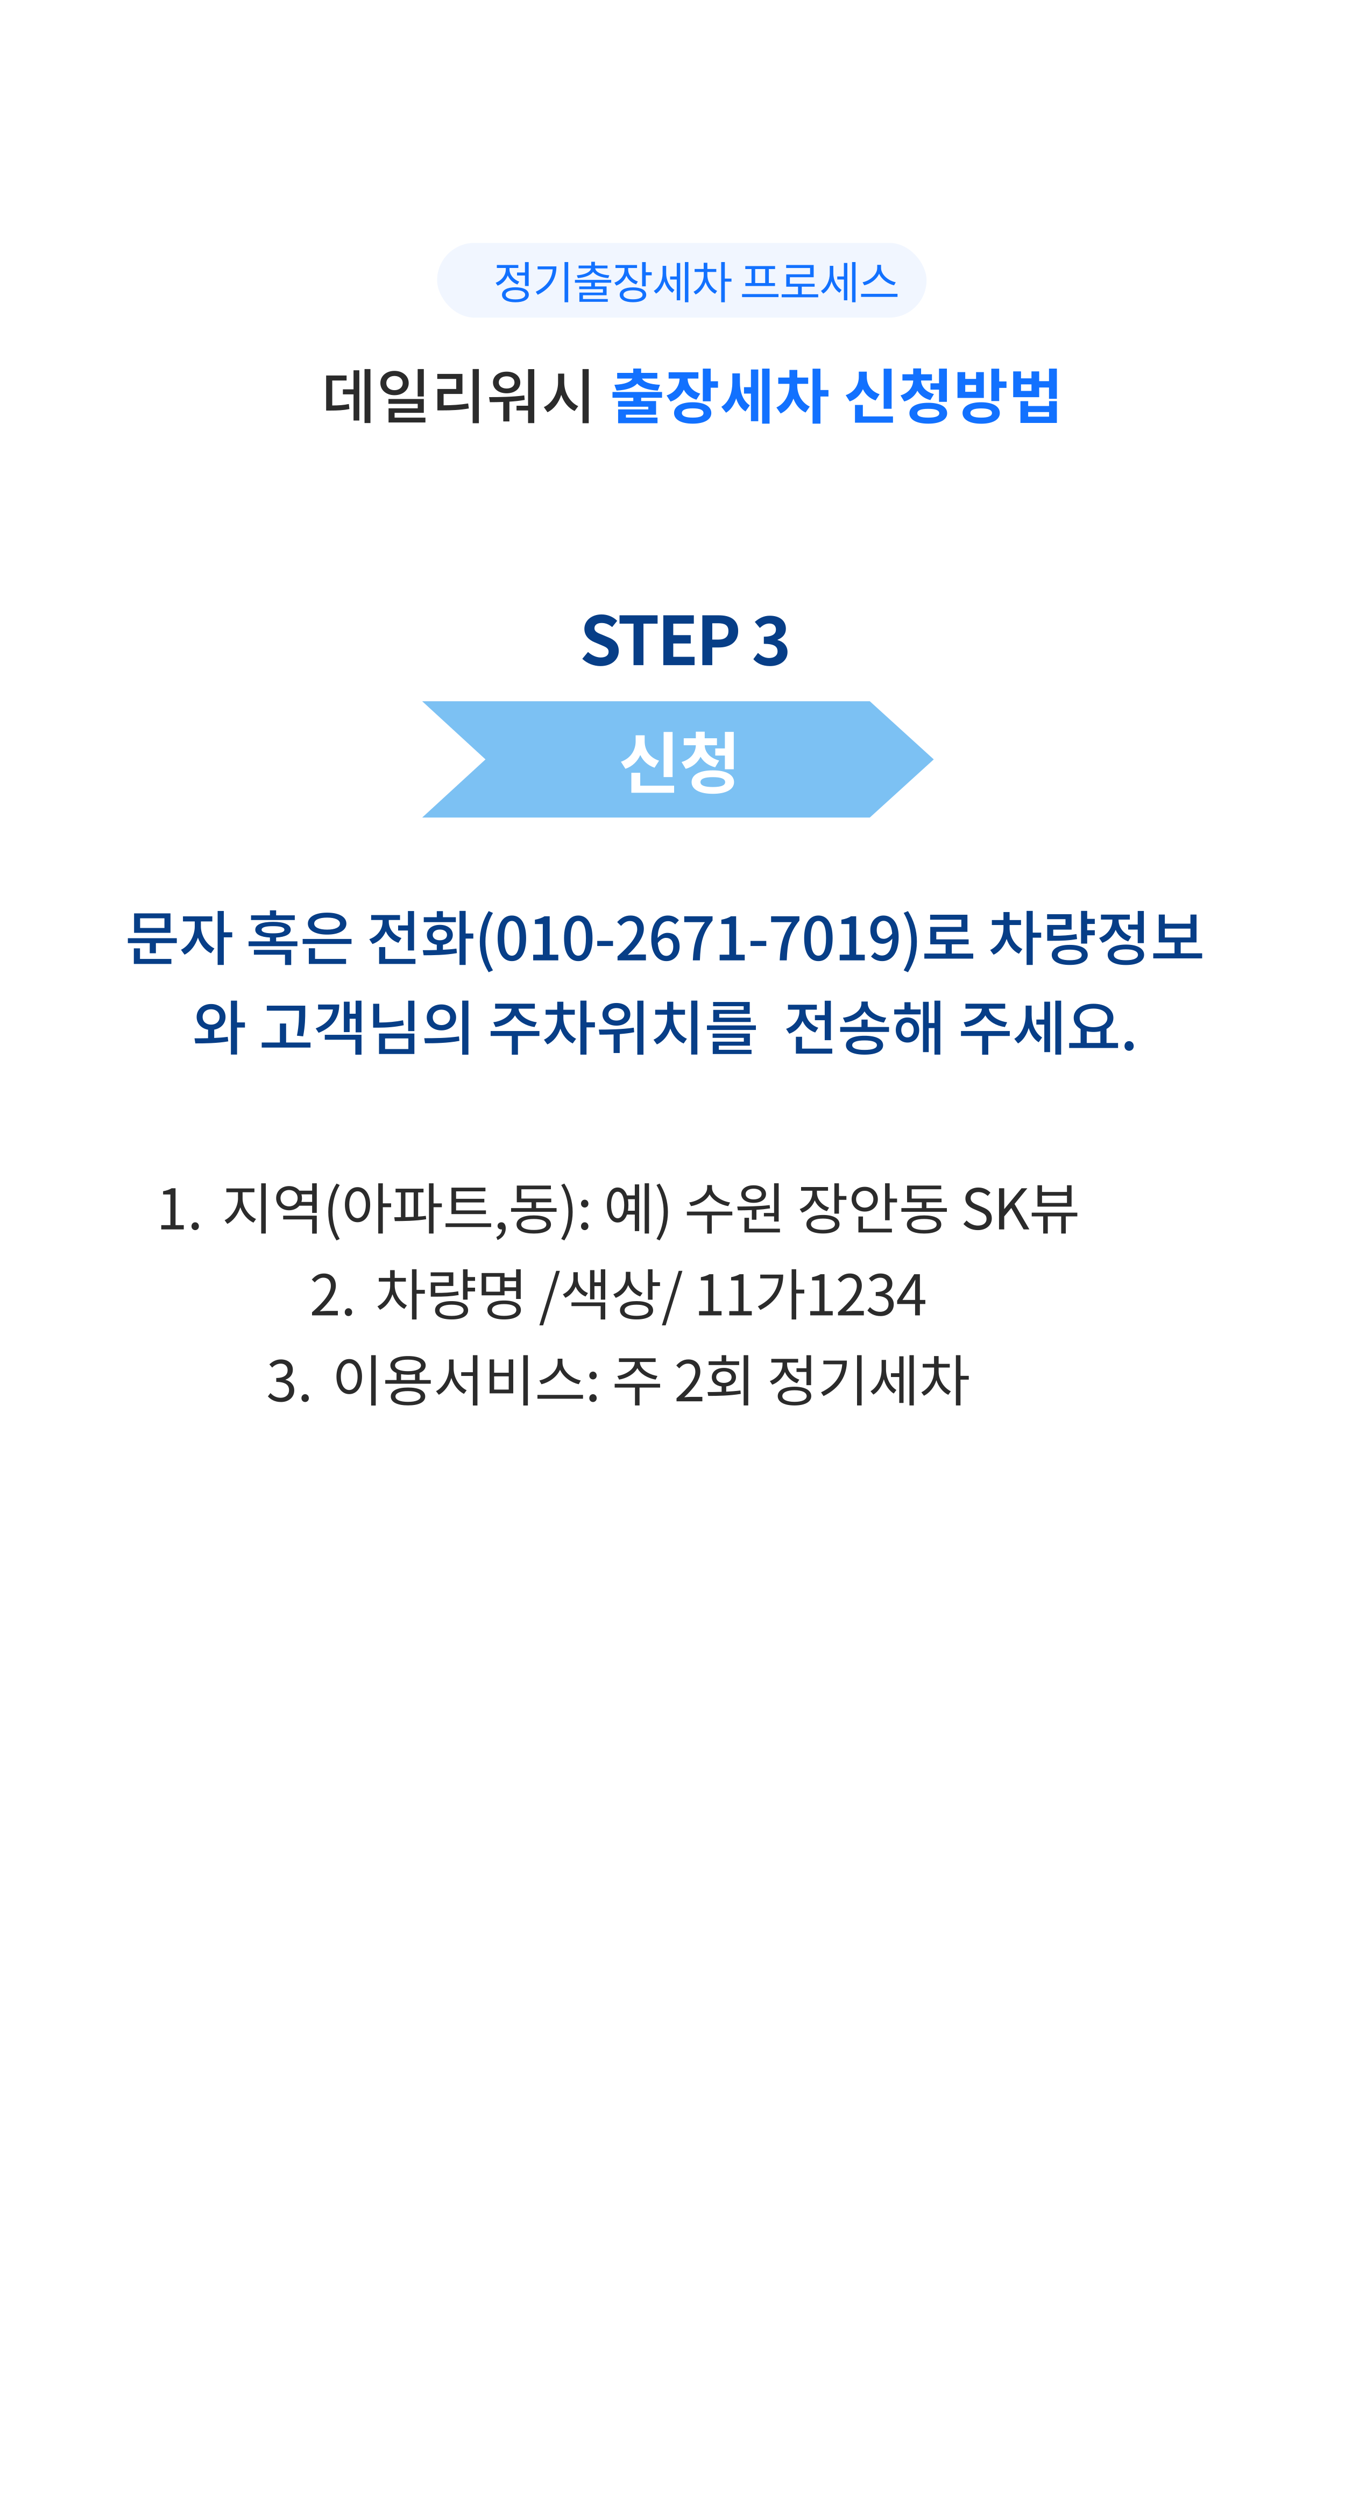 <svg width="360" height="669" viewBox="0 0 360 669" fill="none" xmlns="http://www.w3.org/2000/svg">
<rect width="360" height="669" fill="white"/>
<path d="M88.928 101.824H92.768V100.48H87.296V109.872H88.272C90.48 109.872 91.888 109.792 93.52 109.472L93.376 108.112C91.952 108.416 90.72 108.496 88.928 108.512V101.824ZM94.624 104.192H91.776V105.536H94.624V112.544H96.176V99.088H94.624V104.192ZM97.568 98.768V113.216H99.152V98.768H97.568ZM113.439 98.768H111.791V106.112H113.439V98.768ZM103.407 102.512C103.407 101.36 104.335 100.608 105.583 100.608C106.847 100.608 107.791 101.36 107.791 102.512C107.791 103.664 106.847 104.416 105.583 104.416C104.335 104.416 103.407 103.664 103.407 102.512ZM109.391 102.512C109.391 100.608 107.775 99.248 105.583 99.248C103.407 99.248 101.807 100.608 101.807 102.512C101.807 104.416 103.407 105.76 105.583 105.76C107.775 105.76 109.391 104.416 109.391 102.512ZM105.615 111.76V110.48H113.439V106.768H103.967V108.064H111.807V109.264H103.999V113.056H113.871V111.76H105.615ZM118.734 105.424H123.774V100.064H117.038V101.408H122.11V104.096H117.07V109.824H118.302C120.846 109.824 123.006 109.744 125.486 109.312L125.31 107.968C123.022 108.336 121.022 108.448 118.734 108.464V105.424ZM126.51 98.752V113.264H128.174V98.752H126.51ZM135.612 100.704C136.844 100.704 137.708 101.344 137.708 102.336C137.708 103.344 136.844 103.968 135.612 103.968C134.364 103.968 133.5 103.344 133.5 102.336C133.5 101.344 134.364 100.704 135.612 100.704ZM135.612 105.248C137.74 105.248 139.26 104.08 139.26 102.336C139.26 100.624 137.74 99.456 135.612 99.456C133.468 99.456 131.948 100.624 131.948 102.336C131.948 104.08 133.468 105.248 135.612 105.248ZM140.332 105.808C137.212 106.24 133.628 106.272 130.908 106.272L131.116 107.632C132.204 107.632 133.42 107.616 134.7 107.568V112.784H136.348V107.488C137.708 107.408 139.084 107.264 140.428 107.024L140.332 105.808ZM141.34 98.784V108.576H138.252V109.84H141.34V113.232H143.004V98.784H141.34ZM151.019 99.984H149.371V102.352C149.371 105.136 147.867 107.904 145.563 108.944L146.539 110.32C148.283 109.472 149.563 107.76 150.219 105.664C150.875 107.616 152.139 109.216 153.803 110L154.763 108.688C152.491 107.664 151.019 105.008 151.019 102.352V99.984ZM155.915 98.768V113.264H157.579V98.768H155.915Z" fill="#2B2B2B"/>
<path d="M165.027 104.528C167.779 104.384 169.635 103.712 170.547 102.624C171.475 103.712 173.331 104.384 176.067 104.528L176.659 102.976C173.699 102.848 172.259 102.144 171.843 101.312H175.939V99.792H171.603V98.624H169.491V99.792H165.187V101.312H169.251C168.851 102.144 167.411 102.848 164.451 102.976L165.027 104.528ZM177.203 106.448V104.896H163.939V106.448H169.507V107.328H165.427V108.848H173.523V109.552H165.443V113.264H175.987V111.744H167.539V110.976H175.603V107.328H171.619V106.448H177.203ZM187.41 105.328C185.09 104.64 184.082 102.992 184.05 101.312H186.93V99.616H178.962V101.312H181.89C181.858 103.152 180.802 105.024 178.418 105.824L179.474 107.472C181.202 106.912 182.37 105.744 183.026 104.288C183.666 105.504 184.786 106.48 186.402 106.96L187.41 105.328ZM185.41 111.76C183.522 111.76 182.514 111.36 182.514 110.528C182.514 109.68 183.522 109.28 185.41 109.28C187.282 109.28 188.29 109.68 188.29 110.528C188.29 111.36 187.282 111.76 185.41 111.76ZM185.41 107.648C182.338 107.648 180.418 108.72 180.418 110.528C180.418 112.32 182.338 113.376 185.41 113.376C188.466 113.376 190.386 112.32 190.386 110.528C190.386 108.72 188.466 107.648 185.41 107.648ZM190.226 102.032V98.64H188.114V107.392H190.226V103.76H192.178V102.032H190.226ZM198.048 99.92H196.016V102.4C196.016 104.912 195.232 107.552 193.072 108.864L194.336 110.448C195.664 109.648 196.528 108.24 197.04 106.608C197.504 108.096 198.288 109.344 199.536 110.112L200.688 108.48C198.688 107.152 198.048 104.704 198.048 102.32V99.92ZM200.992 103.616H199.136V105.328H200.992V112.72H202.96V98.88H200.992V103.616ZM203.984 98.64V113.376H205.984V98.64H203.984ZM213.391 102.72H216.319V101.04H213.407V98.992H211.295V101.04H208.303V102.72H211.295V103.232C211.295 105.44 210.191 107.936 207.807 109.04L208.943 110.656C210.591 109.92 211.727 108.432 212.367 106.672C212.975 108.304 214.047 109.68 215.615 110.4L216.735 108.8C214.431 107.696 213.391 105.312 213.391 103.232V102.72ZM221.743 104.368H219.599V98.656H217.487V113.376H219.599V106.112H221.743V104.368ZM238.647 98.656H236.519V109.392H238.647V98.656ZM235.431 105.488C233.031 104.72 232.007 102.832 232.007 100.88V99.456H229.863V100.88C229.863 102.848 228.807 104.912 226.359 105.744L227.431 107.424C229.143 106.832 230.295 105.632 230.967 104.144C231.607 105.52 232.727 106.608 234.359 107.168L235.431 105.488ZM230.951 111.44V108.368H228.839V113.12H239.015V111.44H230.951ZM249.046 102.576V104.272H251.334V107.536H253.446V98.64H251.334V102.576H249.046ZM249.974 105.456C247.622 104.832 246.566 103.344 246.534 101.824H249.446V100.16H246.534V98.592H244.422V100.16H241.542V101.824H244.422C244.39 103.472 243.366 105.136 241.03 105.808L242.022 107.44C243.734 106.944 244.886 105.904 245.542 104.56C246.214 105.728 247.366 106.64 249.014 107.072L249.974 105.456ZM248.47 111.76C246.518 111.76 245.526 111.392 245.526 110.592C245.526 109.792 246.518 109.408 248.47 109.408C250.39 109.408 251.398 109.792 251.398 110.592C251.398 111.392 250.39 111.76 248.47 111.76ZM248.47 107.792C245.334 107.792 243.414 108.816 243.414 110.592C243.414 112.352 245.334 113.376 248.47 113.376C251.59 113.376 253.51 112.352 253.51 110.592C253.51 108.816 251.59 107.792 248.47 107.792ZM261.252 104.848H258.356V103.024H261.252V104.848ZM263.332 99.584H261.252V101.408H258.356V99.584H256.276V106.496H263.332V99.584ZM262.612 111.76C260.74 111.76 259.732 111.36 259.732 110.528C259.732 109.696 260.74 109.296 262.612 109.296C264.5 109.296 265.508 109.696 265.508 110.528C265.508 111.36 264.5 111.76 262.612 111.76ZM262.612 107.648C259.556 107.648 257.636 108.72 257.636 110.528C257.636 112.32 259.556 113.392 262.612 113.392C265.684 113.392 267.604 112.32 267.604 110.528C267.604 108.72 265.684 107.648 262.612 107.648ZM267.444 102.08V98.656H265.332V107.328H267.444V103.808H269.396V102.08H267.444ZM280.787 111.504H275.203V110.272H280.787V111.504ZM280.787 108.656H275.203V107.344H273.123V113.184H282.883V107.344H280.787V108.656ZM276.083 104.608H273.283V102.864H276.083V104.608ZM280.771 98.64V102H278.147V99.392H276.083V101.248H273.283V99.392H271.187V106.288H278.147V103.696H280.771V106.72H282.883V98.64H280.771Z" fill="#1271FF"/>
<rect x="117" y="65" width="131" height="20" rx="10" fill="#1271FF" fill-opacity="0.06"/>
<path d="M138.384 72.92V73.724H140.508V76.544H141.504V70.136H140.508V72.92H138.384ZM138.984 75.368C137.424 74.816 136.368 73.46 136.368 72.08V71.708H138.732V70.916H132.984V71.708H135.384V72.08C135.384 73.628 134.28 75.08 132.672 75.668L133.188 76.448C134.448 75.968 135.444 74.96 135.9 73.712C136.368 74.816 137.292 75.704 138.492 76.136L138.984 75.368ZM137.952 80.12C136.332 80.12 135.348 79.664 135.348 78.884C135.348 78.104 136.332 77.636 137.952 77.636C139.572 77.636 140.556 78.104 140.556 78.884C140.556 79.664 139.572 80.12 137.952 80.12ZM137.952 76.88C135.744 76.88 134.364 77.612 134.364 78.884C134.364 80.156 135.744 80.888 137.952 80.888C140.16 80.888 141.54 80.156 141.54 78.884C141.54 77.612 140.16 76.88 137.952 76.88ZM143.891 71.288V72.08H147.935C147.731 74.636 146.291 76.7 143.399 78.08L143.927 78.884C147.503 77.132 148.931 74.396 148.931 71.288H143.891ZM151.103 70.124V80.888H152.087V70.124H151.103ZM154.678 74.42C156.49 74.276 158.086 73.724 158.746 72.728C159.406 73.724 160.99 74.276 162.79 74.42L163.09 73.676C161.086 73.544 159.466 72.884 159.298 71.816H162.61V71.072H159.238V70.052H158.254V71.072H154.87V71.816H158.194C158.026 72.884 156.382 73.544 154.39 73.676L154.678 74.42ZM163.594 75.656V74.9H153.886V75.656H158.242V76.652H155.038V77.384H161.386V78.296H155.074V80.768H162.682V80.024H156.034V79.004H162.358V76.652H159.238V75.656H163.594ZM170.733 75.332C169.149 74.804 168.129 73.544 168.129 72.14V71.72H170.505V70.928H164.733V71.72H167.145V72.14C167.145 73.688 166.065 75.08 164.445 75.644L164.949 76.424C166.233 75.968 167.205 75.008 167.661 73.784C168.117 74.852 169.041 75.704 170.265 76.1L170.733 75.332ZM169.425 80.096C167.817 80.096 166.857 79.652 166.857 78.884C166.857 78.128 167.817 77.684 169.425 77.684C171.009 77.684 171.981 78.128 171.981 78.884C171.981 79.652 171.009 80.096 169.425 80.096ZM169.425 76.904C167.217 76.904 165.873 77.636 165.873 78.884C165.873 80.144 167.217 80.876 169.425 80.876C171.609 80.876 172.965 80.144 172.965 78.884C172.965 77.636 171.609 76.904 169.425 76.904ZM172.845 72.848V70.136H171.861V76.628H172.845V73.676H174.441V72.848H172.845ZM178.304 71.144H177.356V73.196C177.356 75.044 176.468 76.976 174.992 77.84L175.604 78.572C176.672 77.912 177.452 76.7 177.836 75.272C178.22 76.58 178.94 77.72 179.96 78.344L180.524 77.576C179.108 76.712 178.304 74.888 178.304 73.16V71.144ZM181.136 73.988H179.36V74.804H181.136V80.36H182.06V70.364H181.136V73.988ZM183.32 70.124V80.888H184.256V70.124H183.32ZM189.331 72.776H191.719V71.984H189.331V70.316H188.347V71.984H185.923V72.776H188.359V73.616C188.359 75.476 187.207 77.3 185.635 78.068L186.187 78.812C187.411 78.212 188.395 76.964 188.851 75.488C189.307 76.868 190.219 78.044 191.395 78.62L191.947 77.852C190.399 77.108 189.331 75.344 189.331 73.616V72.776ZM195.787 74.552H194.011V70.124H193.027V80.888H194.011V75.368H195.787V74.552ZM204.806 75.74H202.13V71.996H204.806V75.74ZM201.146 75.74H199.502V76.544H207.434V75.74H205.79V71.996H207.458V71.204H199.478V71.996H201.146V75.74ZM198.614 78.692V79.508H208.37V78.692H198.614ZM214.597 78.752V76.724H218.041V75.932H211.417V74.192H217.789V70.916H210.421V71.72H216.829V73.4H210.445V76.724H213.601V78.752H209.221V79.556H219.001V78.752H214.597ZM223.044 71.144H222.096V73.196C222.096 75.044 221.208 76.976 219.732 77.84L220.344 78.572C221.412 77.912 222.192 76.7 222.576 75.272C222.96 76.58 223.68 77.72 224.7 78.344L225.264 77.576C223.848 76.712 223.044 74.888 223.044 73.16V71.144ZM225.876 73.988H224.1V74.804H225.876V80.36H226.8V70.364H225.876V73.988ZM228.06 70.124V80.888H228.996V70.124H228.06ZM239.747 75.536C237.863 75.176 235.823 73.544 235.823 71.708V70.88H234.791V71.708C234.791 73.544 232.763 75.164 230.879 75.536L231.323 76.352C232.943 75.968 234.623 74.816 235.307 73.244C235.991 74.828 237.671 75.98 239.303 76.352L239.747 75.536ZM230.471 78.632V79.448H240.227V78.632H230.471Z" fill="#1271FF"/>
<path d="M44.014 248.328H37.502V245.736H44.014V248.328ZM45.63 244.424H35.886V249.64H45.63V244.424ZM37.471 253.784H35.822V257.96H45.87V256.616H37.471V253.784ZM34.222 251.064V252.392H40.078V255.096H41.727V252.392H47.327V251.064H34.222ZM53.773 246.584H56.829V245.224H48.973V246.584H52.125V247.976C52.125 250.376 50.653 253.112 48.445 254.168L49.389 255.48C51.053 254.664 52.333 252.936 52.973 250.92C53.629 252.744 54.861 254.344 56.477 255.112L57.389 253.816C55.197 252.776 53.773 250.216 53.773 247.976V246.584ZM62.157 249.48H59.901V243.784H58.253V258.232H59.901V250.84H62.157V249.48ZM78.902 244.952H73.91V243.608H72.246V244.952H67.19V246.216H78.902V244.952ZM67.958 255.48H76.278V258.248H77.942V254.2H67.958V255.48ZM70.022 248.808C70.022 248.168 71.046 247.848 73.078 247.848C75.094 247.848 76.118 248.168 76.118 248.808C76.118 249.448 75.094 249.768 73.078 249.768C71.046 249.768 70.022 249.448 70.022 248.808ZM73.91 251.912V250.888C76.39 250.76 77.814 250.04 77.814 248.808C77.814 247.432 76.086 246.696 73.078 246.696C70.054 246.696 68.326 247.432 68.326 248.808C68.326 250.04 69.75 250.76 72.246 250.888V251.912H66.534V253.208H79.606V251.912H73.91ZM87.556 245.56C89.668 245.56 90.996 246.152 90.996 247.16C90.996 248.184 89.668 248.776 87.556 248.776C85.428 248.776 84.1 248.184 84.1 247.16C84.1 246.152 85.428 245.56 87.556 245.56ZM87.556 250.104C90.677 250.104 92.709 249 92.709 247.16C92.709 245.336 90.677 244.232 87.556 244.232C84.436 244.232 82.404 245.336 82.404 247.16C82.404 249 84.436 250.104 87.556 250.104ZM84.325 253.752H82.66V257.96H92.629V256.616H84.325V253.752ZM81.013 251.272V252.616H94.085V251.272H81.013ZM106.557 247.656V249.016H109.181V254.36H110.829V243.8H109.181V247.656H106.557ZM107.453 251.032C105.293 250.28 104.061 248.472 104.061 246.696V246.2H107.069V244.872H99.341V246.2H102.397V246.696C102.397 248.648 101.085 250.552 98.845 251.336L99.693 252.632C101.405 252.04 102.621 250.776 103.261 249.208C103.869 250.632 105.037 251.768 106.637 252.312L107.453 251.032ZM103.117 256.616V253.448H101.469V257.96H111.197V256.616H103.117ZM122.012 245.448H118.556V243.832H116.908V245.448H113.42V246.776H122.012V245.448ZM115.82 250.2C115.82 249.304 116.604 248.76 117.74 248.76C118.876 248.76 119.644 249.304 119.644 250.2C119.644 251.08 118.876 251.624 117.74 251.624C116.604 251.624 115.82 251.08 115.82 250.2ZM118.556 252.824C120.156 252.568 121.196 251.576 121.196 250.2C121.196 248.568 119.788 247.496 117.74 247.496C115.676 247.496 114.268 248.568 114.268 250.2C114.268 251.576 115.308 252.552 116.908 252.824V254.232C115.564 254.28 114.268 254.28 113.164 254.28L113.388 255.64C115.868 255.64 119.212 255.608 122.3 255.064L122.172 253.848C121.02 254.024 119.788 254.104 118.556 254.168V252.824ZM126.684 249.816H124.636V243.768H122.988V258.232H124.636V251.176H126.684V249.816ZM130.795 260.184L131.947 259.672C130.571 257.384 129.931 254.68 129.931 251.992C129.931 249.32 130.571 246.616 131.947 244.312L130.795 243.816C129.307 246.232 128.427 248.84 128.427 251.992C128.427 255.176 129.307 257.752 130.795 260.184ZM137.01 257.208C139.314 257.208 140.818 255.16 140.818 251.064C140.818 247 139.314 245 137.01 245C134.706 245 133.202 246.984 133.202 251.064C133.202 255.16 134.706 257.208 137.01 257.208ZM137.01 255.752C135.81 255.752 134.962 254.472 134.962 251.064C134.962 247.688 135.81 246.456 137.01 246.456C138.21 246.456 139.058 247.688 139.058 251.064C139.058 254.472 138.21 255.752 137.01 255.752ZM142.711 257H149.431V255.48H147.127V245.208H145.735C145.063 245.64 144.279 245.912 143.175 246.12V247.288H145.287V255.48H142.711V257ZM154.78 257.208C157.084 257.208 158.588 255.16 158.588 251.064C158.588 247 157.084 245 154.78 245C152.476 245 150.972 246.984 150.972 251.064C150.972 255.16 152.476 257.208 154.78 257.208ZM154.78 255.752C153.58 255.752 152.732 254.472 152.732 251.064C152.732 247.688 153.58 246.456 154.78 246.456C155.98 246.456 156.828 247.688 156.828 251.064C156.828 254.472 155.98 255.752 154.78 255.752ZM159.857 253.16H164.081V251.8H159.857V253.16ZM165.288 257H172.888V255.432H169.944C169.368 255.432 168.632 255.48 168.024 255.544C170.52 253.16 172.328 250.808 172.328 248.536C172.328 246.408 170.936 245 168.776 245C167.24 245 166.2 245.656 165.192 246.76L166.232 247.784C166.856 247.064 167.624 246.472 168.552 246.472C169.88 246.472 170.552 247.352 170.552 248.632C170.552 250.568 168.76 252.856 165.288 255.928V257ZM178.253 250.984C179.517 250.984 180.205 251.832 180.205 253.336C180.205 254.872 179.389 255.8 178.365 255.8C177.101 255.8 176.253 254.696 176.061 252.36C176.765 251.352 177.581 250.984 178.253 250.984ZM178.381 257.208C180.301 257.208 181.901 255.672 181.901 253.336C181.901 250.856 180.573 249.64 178.589 249.64C177.741 249.64 176.717 250.152 176.029 251C176.109 247.64 177.357 246.504 178.861 246.504C179.549 246.504 180.269 246.872 180.701 247.384L181.709 246.264C181.037 245.56 180.077 245 178.765 245C176.445 245 174.317 246.808 174.317 251.336C174.317 255.336 176.141 257.208 178.381 257.208ZM185.442 257H187.33C187.522 252.392 187.954 249.784 190.722 246.344V245.208H183.138V246.776H188.674C186.402 249.944 185.65 252.696 185.442 257ZM192.615 257H199.335V255.48H197.031V245.208H195.639C194.967 245.64 194.183 245.912 193.079 246.12V247.288H195.191V255.48H192.615V257ZM200.876 253.16H205.1V251.8H200.876V253.16ZM208.69 257H210.578C210.77 252.392 211.202 249.784 213.97 246.344V245.208H206.386V246.776H211.922C209.65 249.944 208.898 252.696 208.69 257ZM219.048 257.208C221.352 257.208 222.856 255.16 222.856 251.064C222.856 247 221.352 245 219.048 245C216.744 245 215.24 246.984 215.24 251.064C215.24 255.16 216.744 257.208 219.048 257.208ZM219.048 255.752C217.848 255.752 217 254.472 217 251.064C217 247.688 217.848 246.456 219.048 246.456C220.248 246.456 221.096 247.688 221.096 251.064C221.096 254.472 220.248 255.752 219.048 255.752ZM224.748 257H231.468V255.48H229.164V245.208H227.772C227.1 245.64 226.316 245.912 225.212 246.12V247.288H227.324V255.48H224.748V257ZM234.658 248.872C234.658 247.336 235.458 246.424 236.466 246.424C237.746 246.424 238.626 247.48 238.802 249.8C238.13 250.808 237.298 251.24 236.562 251.24C235.33 251.24 234.658 250.376 234.658 248.872ZM236.146 257.208C238.418 257.208 240.53 255.352 240.53 250.712C240.53 246.808 238.706 245 236.45 245C234.546 245 232.946 246.536 232.946 248.872C232.946 251.336 234.274 252.568 236.242 252.568C237.138 252.568 238.146 252.04 238.834 251.192C238.722 254.552 237.49 255.704 236.066 255.704C235.33 255.704 234.61 255.352 234.146 254.824L233.138 255.96C233.826 256.664 234.786 257.208 236.146 257.208ZM243.031 260.184C244.535 257.752 245.415 255.176 245.415 251.992C245.415 248.84 244.535 246.232 243.031 243.816L241.879 244.312C243.255 246.616 243.895 249.32 243.895 251.992C243.895 254.68 243.255 257.384 241.879 259.672L243.031 260.184ZM254.75 255.176V252.712H259.262V251.384H250.606V249.368H258.942V244.792H248.958V246.12H257.31V248.056H248.99V252.712H253.102V255.176H247.406V256.536H260.494V255.176H254.75ZM270.231 247.544H273.287V246.216H270.231V244.072H268.583V246.216H265.479V247.544H268.583V248.376C268.583 250.744 267.239 253.176 265.031 254.232L265.943 255.496C267.591 254.728 268.791 253.144 269.431 251.272C270.023 253.016 271.175 254.488 272.727 255.24L273.639 253.976C271.495 252.936 270.231 250.584 270.231 248.376V247.544ZM278.679 249.576H276.423V243.768H274.775V258.232H276.423V250.936H278.679V249.576ZM288.117 249.96C286.133 250.328 284.389 250.408 281.909 250.424V248.776H286.821V244.648H280.261V245.976H285.189V247.528H280.293V251.768H281.461C284.229 251.768 286.117 251.688 288.293 251.304L288.117 249.96ZM286.325 256.968C284.277 256.968 283.125 256.472 283.125 255.544C283.125 254.632 284.277 254.136 286.325 254.136C288.357 254.136 289.525 254.632 289.525 255.544C289.525 256.472 288.357 256.968 286.325 256.968ZM286.325 252.856C283.333 252.856 281.509 253.848 281.509 255.544C281.509 257.24 283.333 258.232 286.325 258.232C289.317 258.232 291.141 257.24 291.141 255.544C291.141 253.848 289.317 252.856 286.325 252.856ZM293.029 247.256V245.896H290.997V243.768H289.349V252.52H290.997V250.296H293.029V248.936H290.997V247.256H293.029ZM301.956 247.416V248.76H304.516V252.392H306.164V243.784H304.516V247.416H301.956ZM302.788 250.632C300.628 249.88 299.396 248.088 299.396 246.28V246.088H302.404V244.76H294.676V246.088H297.732V246.296C297.732 248.28 296.436 250.2 294.196 251L295.044 252.312C296.756 251.704 297.972 250.424 298.612 248.84C299.22 250.232 300.372 251.368 301.972 251.928L302.788 250.632ZM301.364 256.968C299.3 256.968 298.132 256.456 298.132 255.512C298.132 254.568 299.3 254.056 301.364 254.056C303.396 254.056 304.58 254.568 304.58 255.512C304.58 256.456 303.396 256.968 301.364 256.968ZM301.364 252.776C298.34 252.776 296.484 253.8 296.484 255.512C296.484 257.24 298.34 258.248 301.364 258.248C304.372 258.248 306.228 257.24 306.228 255.512C306.228 253.8 304.372 252.776 301.364 252.776ZM311.779 248.504H318.627V250.872H311.779V248.504ZM316.019 255.112V252.2H320.259V244.744H318.627V247.176H311.779V244.744H310.147V252.2H314.371V255.112H308.675V256.472H321.763V255.112H316.019ZM54.235 272.152C54.235 270.888 55.195 270.088 56.507 270.088C57.819 270.088 58.763 270.888 58.763 272.152C58.763 273.416 57.819 274.2 56.507 274.2C55.195 274.2 54.235 273.416 54.235 272.152ZM57.339 275.544C59.131 275.224 60.363 273.928 60.363 272.152C60.363 270.104 58.731 268.68 56.507 268.68C54.283 268.68 52.635 270.104 52.635 272.152C52.635 273.928 53.899 275.24 55.691 275.56V277.832C54.395 277.864 53.147 277.864 52.059 277.864L52.283 279.224C54.763 279.224 58.075 279.208 61.099 278.68L60.955 277.464C59.803 277.624 58.571 277.72 57.339 277.768V275.544ZM65.563 273.608H63.451V267.784H61.803V282.216H63.451V274.984H65.563V273.608ZM80.035 270.552C80.035 272.28 80.035 274.328 79.475 277.16L81.139 277.336C81.699 274.344 81.699 272.344 81.699 270.552V269.128H71.411V270.472H80.035V270.552ZM76.579 278.984V273.896H74.915V278.984H70.051V280.344H83.107V278.984H76.579ZM85.138 268.824V270.152H89.106C88.834 272.376 87.346 274.088 84.498 275.208L85.282 276.392C88.994 274.904 90.802 272.376 90.802 268.824H85.138ZM86.93 278.248H95.106V282.248H96.754V276.92H86.93V278.248ZM95.186 267.784V271.288H93.586V268.056H92.034V276.2H93.586V272.632H95.186V276.264H96.754V267.784H95.186ZM107.873 273.032C105.761 273.464 103.809 273.624 101.521 273.64V268.616H99.873V275.016H101.073C103.617 275.016 105.761 274.84 108.065 274.36L107.873 273.032ZM103.073 277.896H109.297V280.728H103.073V277.896ZM101.441 282.056H110.913V276.584H101.441V282.056ZM109.249 267.784V275.928H110.913V267.784H109.249ZM118.144 268.792C115.888 268.792 114.224 270.216 114.224 272.264C114.224 274.312 115.888 275.736 118.144 275.736C120.4 275.736 122.08 274.312 122.08 272.264C122.08 270.216 120.4 268.792 118.144 268.792ZM118.144 270.2C119.488 270.2 120.464 271 120.464 272.264C120.464 273.512 119.488 274.328 118.144 274.328C116.816 274.328 115.84 273.512 115.84 272.264C115.84 271 116.816 270.2 118.144 270.2ZM123.712 267.768V282.248H125.376V267.768H123.712ZM113.76 279.192C116.32 279.192 119.776 279.16 122.96 278.552L122.848 277.352C119.744 277.816 116.144 277.832 113.552 277.832L113.76 279.192ZM132.632 274.856C135.016 274.504 136.968 273.32 137.848 271.72C138.728 273.32 140.696 274.504 143.08 274.856L143.672 273.56C140.92 273.192 138.888 271.608 138.792 269.928H143.16V268.6H132.52V269.928H136.92C136.824 271.608 134.792 273.192 132.04 273.56L132.632 274.856ZM144.392 275.912H131.32V277.24H136.984V282.248H138.632V277.24H144.376L144.392 275.912ZM150.791 271.544H153.847V270.216H150.791V268.072H149.143V270.216H146.039V271.544H149.143V272.376C149.143 274.744 147.799 277.176 145.591 278.232L146.503 279.496C148.151 278.728 149.351 277.144 149.991 275.272C150.583 277.016 151.735 278.488 153.287 279.24L154.199 277.976C152.055 276.936 150.791 274.584 150.791 272.376V271.544ZM159.239 273.576H156.983V267.768H155.335V282.232H156.983V274.936H159.239V273.576ZM164.982 269.768C166.246 269.768 167.126 270.424 167.126 271.432C167.126 272.456 166.246 273.112 164.982 273.112C163.734 273.112 162.838 272.456 162.838 271.432C162.838 270.424 163.734 269.768 164.982 269.768ZM164.982 274.472C167.142 274.472 168.71 273.224 168.71 271.432C168.71 269.656 167.142 268.408 164.982 268.408C162.822 268.408 161.254 269.656 161.254 271.432C161.254 273.224 162.822 274.472 164.982 274.472ZM169.638 275.016C166.518 275.48 162.886 275.528 160.278 275.528L160.47 276.888C161.59 276.888 162.87 276.872 164.23 276.824V281.8H165.878V276.728C167.158 276.632 168.486 276.488 169.75 276.232L169.638 275.016ZM170.582 267.784V282.248H172.23V267.784H170.582ZM180.212 271.544H183.348V270.216H180.212V268.072H178.564V270.216H175.364V271.544H178.564V272.376C178.564 274.76 177.188 277.208 174.916 278.232L175.828 279.496C177.508 278.728 178.772 277.16 179.412 275.24C180.068 277.048 181.332 278.536 182.98 279.256L183.86 277.976C181.62 277 180.212 274.648 180.212 272.376V271.544ZM184.996 267.768V282.216H186.66V267.768H184.996ZM199.043 270.248H190.899V273.496H200.931V272.344H192.515V271.32H200.675V268.136H190.867V269.272H199.043V270.248ZM192.403 279.832H200.723V276.6H190.739V277.736H199.091V278.76H190.771V282.072H201.155V280.936H192.403V279.832ZM189.219 274.408V275.624H202.323V274.408H189.219ZM218.117 271.656V273.016H220.741V278.36H222.389V267.8H220.741V271.656H218.117ZM219.013 275.032C216.853 274.28 215.621 272.472 215.621 270.696V270.2H218.629V268.872H210.901V270.2H213.957V270.696C213.957 272.648 212.645 274.552 210.405 275.336L211.253 276.632C212.965 276.04 214.181 274.776 214.821 273.208C215.429 274.632 216.597 275.768 218.197 276.312L219.013 275.032ZM214.677 280.616V277.448H213.029V281.96H222.757V280.616H214.677ZM237.204 272.36C234.308 271.976 232.26 270.376 232.26 268.568V268.024H230.564V268.568C230.564 270.36 228.484 271.976 225.62 272.36L226.228 273.656C228.58 273.304 230.484 272.2 231.396 270.664C232.324 272.216 234.26 273.288 236.58 273.656L237.204 272.36ZM231.396 280.968C229.268 280.968 228.1 280.536 228.1 279.704C228.1 278.872 229.268 278.424 231.396 278.424C233.524 278.424 234.708 278.872 234.708 279.704C234.708 280.536 233.524 280.968 231.396 280.968ZM231.396 277.176C228.292 277.176 226.42 278.088 226.42 279.704C226.42 281.32 228.292 282.232 231.396 282.232C234.516 282.232 236.372 281.32 236.372 279.704C236.372 278.088 234.516 277.176 231.396 277.176ZM232.228 274.824V272.856H230.58V274.824H224.884V276.152H237.956V274.824H232.228ZM242.899 277.624C241.923 277.624 241.235 276.84 241.235 275.64C241.235 274.44 241.923 273.64 242.899 273.64C243.875 273.64 244.563 274.44 244.563 275.64C244.563 276.84 243.875 277.624 242.899 277.624ZM242.899 272.28C241.075 272.28 239.763 273.64 239.763 275.64C239.763 277.624 241.075 279 242.899 279C244.723 279 246.035 277.624 246.035 275.64C246.035 273.64 244.723 272.28 242.899 272.28ZM243.715 268.2H242.083V270.136H239.347V271.464H246.419V270.136H243.715V268.2ZM250.115 267.784V273.768H248.579V268.088H247.043V281.56H248.579V275.128H250.115V282.232H251.683V267.784H250.115ZM258.523 274.856C260.907 274.504 262.859 273.32 263.739 271.72C264.619 273.32 266.587 274.504 268.971 274.856L269.563 273.56C266.811 273.192 264.779 271.608 264.683 269.928H269.051V268.6H258.411V269.928H262.811C262.715 271.608 260.683 273.192 257.931 273.56L258.523 274.856ZM270.283 275.912H257.211V277.24H262.875V282.248H264.523V277.24H270.267L270.283 275.912ZM276.122 269.112H274.522V271.72C274.522 274.184 273.53 276.776 271.482 277.992L272.49 279.24C273.882 278.392 274.826 276.872 275.338 275.096C275.834 276.712 276.698 278.12 278.01 278.92L278.938 277.64C277.002 276.424 276.122 273.976 276.122 271.64V269.112ZM279.514 272.84H277.386V274.184H279.514V281.56H281.066V268.056H279.514V272.84ZM282.458 267.784V282.232H284.026V267.784H282.458ZM290.873 275.976C291.433 276.104 292.057 276.168 292.697 276.168C293.337 276.168 293.961 276.104 294.521 275.96V279.112H290.873V275.976ZM292.697 269.912C294.873 269.912 296.393 270.872 296.393 272.392C296.393 273.928 294.873 274.888 292.697 274.888C290.505 274.888 288.985 273.928 288.985 272.392C288.985 270.872 290.505 269.912 292.697 269.912ZM296.169 279.112V275.352C297.321 274.696 298.009 273.672 298.009 272.392C298.009 270.088 295.769 268.616 292.697 268.616C289.609 268.616 287.385 270.088 287.385 272.392C287.385 273.672 288.073 274.712 289.225 275.352V279.112H286.169V280.456H299.257V279.112H296.169ZM302.216 281.208C302.904 281.208 303.448 280.68 303.448 279.928C303.448 279.16 302.904 278.616 302.216 278.616C301.528 278.616 300.984 279.16 300.984 279.928C300.984 280.68 301.528 281.208 302.216 281.208Z" fill="#073E87"/>
<path d="M43.16 329H49.19V327.86H46.985V317.99H45.935C45.335 318.35 44.63 318.605 43.655 318.785V319.655H45.605V327.86H43.16V329ZM52.245 329.195C52.785 329.195 53.235 328.775 53.235 328.16C53.235 327.53 52.785 327.095 52.245 327.095C51.705 327.095 51.255 327.53 51.255 328.16C51.255 328.775 51.705 329.195 52.245 329.195ZM64.93 319.055H68.095V318.035H60.58V319.055H63.7V320.765C63.7 323.09 62.065 325.625 60.13 326.54L60.85 327.53C62.38 326.75 63.7 325.055 64.315 323.09C64.96 324.935 66.28 326.48 67.84 327.2L68.53 326.21C66.55 325.37 64.93 323.045 64.93 320.765V319.055ZM69.91 316.67V330.11H71.14V316.67H69.91ZM75.789 326.33H83.544V330.125H84.789V325.325H75.789V326.33ZM80.679 321.65C80.769 321.335 80.829 321.005 80.829 320.63C80.829 320.27 80.769 319.94 80.679 319.625H83.544V321.65H80.679ZM77.364 322.835C76.059 322.835 75.084 321.92 75.084 320.63C75.084 319.37 76.059 318.455 77.364 318.455C78.684 318.455 79.659 319.37 79.659 320.63C79.659 321.92 78.684 322.835 77.364 322.835ZM83.544 316.67V318.635H80.154C79.524 317.87 78.534 317.405 77.364 317.405C75.384 317.405 73.914 318.74 73.914 320.63C73.914 322.535 75.384 323.885 77.364 323.885C78.534 323.885 79.509 323.42 80.139 322.655H83.544V324.59H84.789V316.655L83.544 316.67ZM90.068 331.955L90.923 331.55C89.618 329.42 89.003 326.885 89.003 324.335C89.003 321.785 89.618 319.265 90.923 317.12L90.068 316.73C88.688 318.965 87.863 321.395 87.863 324.335C87.863 327.29 88.688 329.705 90.068 331.955ZM95.706 325.985C94.401 325.985 93.486 324.575 93.486 322.385C93.486 320.21 94.401 318.8 95.706 318.8C96.996 318.8 97.911 320.21 97.911 322.385C97.911 324.575 96.996 325.985 95.706 325.985ZM95.706 317.69C93.726 317.69 92.316 319.52 92.316 322.385C92.316 325.25 93.726 327.08 95.706 327.08C97.686 327.08 99.081 325.25 99.081 322.385C99.081 319.52 97.686 317.69 95.706 317.69ZM104.691 322.025H102.471V316.67H101.241V330.11H102.471V323.06H104.691V322.025ZM108.515 319.1H110.72V325.64C109.985 325.67 109.235 325.7 108.515 325.715V319.1ZM111.92 319.1H113.36V318.11H105.875V319.1H107.315V325.73C106.685 325.745 106.085 325.745 105.53 325.745L105.68 326.78C108.05 326.78 111.245 326.735 114.065 326.285L113.975 325.37C113.315 325.46 112.625 325.52 111.92 325.565V319.1ZM118.265 322.04H116.045V316.67H114.815V330.11H116.045V323.06H118.265V322.04ZM130.069 323.915H122.074V321.785H129.634V320.81H122.074V318.815H129.934V317.825H120.829V324.905H130.069V323.915ZM119.254 327.365V328.37H131.464V327.365H119.254ZM133.173 331.85C134.523 331.28 135.363 330.155 135.363 328.715C135.363 327.71 134.928 327.095 134.208 327.095C133.653 327.095 133.173 327.47 133.173 328.055C133.173 328.685 133.653 329.015 134.178 329.015C134.238 329.015 134.283 329.015 134.343 329C134.343 329.885 133.788 330.62 132.843 331.04L133.173 331.85ZM142.882 329.15C140.752 329.15 139.507 328.625 139.507 327.68C139.507 326.735 140.752 326.21 142.882 326.21C144.982 326.21 146.227 326.735 146.227 327.68C146.227 328.625 144.982 329.15 142.882 329.15ZM142.882 325.25C140.002 325.25 138.262 326.12 138.262 327.68C138.262 329.24 140.002 330.11 142.882 330.11C145.732 330.11 147.472 329.24 147.472 327.68C147.472 326.12 145.732 325.25 142.882 325.25ZM143.497 323.3V321.74H147.547V320.75H139.552V318.26H147.457V317.27H138.322V321.74H142.267V323.3H136.792V324.29H148.972V323.3H143.497ZM151.056 331.955C152.451 329.705 153.276 327.29 153.276 324.335C153.276 321.395 152.451 318.965 151.056 316.73L150.216 317.12C151.506 319.265 152.136 321.785 152.136 324.335C152.136 326.885 151.506 329.42 150.216 331.55L151.056 331.955ZM156.5 323.15C157.04 323.15 157.49 322.715 157.49 322.115C157.49 321.485 157.04 321.05 156.5 321.05C155.96 321.05 155.51 321.485 155.51 322.115C155.51 322.715 155.96 323.15 156.5 323.15ZM156.5 329.195C157.04 329.195 157.49 328.775 157.49 328.16C157.49 327.53 157.04 327.095 156.5 327.095C155.96 327.095 155.51 327.53 155.51 328.16C155.51 328.775 155.96 329.195 156.5 329.195ZM168.079 324.005C168.154 323.525 168.199 323.03 168.199 322.46C168.199 321.89 168.154 321.395 168.079 320.915H169.909V324.005H168.079ZM165.319 326.015C164.254 326.015 163.564 324.65 163.564 322.46C163.564 320.285 164.254 318.92 165.319 318.92C166.399 318.92 167.074 320.285 167.074 322.46C167.074 324.65 166.399 326.015 165.319 326.015ZM169.909 319.91H167.824C167.359 318.56 166.489 317.78 165.319 317.78C163.579 317.78 162.454 319.58 162.454 322.46C162.454 325.355 163.579 327.155 165.319 327.155C166.489 327.155 167.344 326.375 167.824 325.025H169.909V329.45H171.079V316.955H169.909V319.91ZM172.549 316.655V330.11H173.719V316.655H172.549ZM176.553 331.955C177.948 329.705 178.773 327.29 178.773 324.335C178.773 321.395 177.948 318.965 176.553 316.73L175.713 317.12C177.003 319.265 177.633 321.785 177.633 324.335C177.633 326.885 177.003 329.42 175.713 331.55L176.553 331.955ZM195.416 321.785C192.971 321.425 190.571 319.76 190.571 317.885V317.135H189.281V317.885C189.281 319.805 186.911 321.425 184.466 321.785L184.961 322.775C187.061 322.415 189.086 321.26 189.926 319.625C190.796 321.245 192.821 322.415 194.906 322.775L195.416 321.785ZM196.001 324.23H183.851V325.25H189.281V330.125H190.511V325.25H196.016L196.001 324.23ZM204.459 324.605V325.52H207.189V326.9H208.419V316.655H207.189V324.605H204.459ZM201.714 318.11C202.989 318.11 203.859 318.68 203.859 319.535C203.859 320.405 202.989 320.975 201.714 320.975C200.439 320.975 199.569 320.405 199.569 319.535C199.569 318.68 200.439 318.11 201.714 318.11ZM201.714 321.89C203.679 321.89 205.029 320.975 205.029 319.535C205.029 318.125 203.679 317.195 201.714 317.195C199.749 317.195 198.399 318.125 198.399 319.535C198.399 320.975 199.749 321.89 201.714 321.89ZM201.234 326.42H202.464V323.765C203.679 323.69 204.924 323.555 206.109 323.375L206.004 322.49C203.154 322.85 199.824 322.88 197.334 322.88L197.499 323.9C198.609 323.9 199.899 323.885 201.234 323.825V326.42ZM200.484 328.805V325.895H199.254V329.81H208.764V328.805H200.484ZM221.913 323.165C219.933 322.505 218.658 320.93 218.658 319.175V318.65H221.628V317.66H214.413V318.65H217.428V319.175C217.428 321.11 216.078 322.85 214.053 323.555L214.683 324.53C216.288 323.96 217.503 322.76 218.073 321.23C218.643 322.565 219.798 323.63 221.328 324.125L221.913 323.165ZM220.278 329.12C218.268 329.12 217.068 328.565 217.068 327.605C217.068 326.66 218.268 326.105 220.278 326.105C222.258 326.105 223.473 326.66 223.473 327.605C223.473 328.565 222.258 329.12 220.278 329.12ZM220.278 325.13C217.518 325.13 215.838 326.045 215.838 327.605C215.838 329.18 217.518 330.095 220.278 330.095C223.008 330.095 224.703 329.18 224.703 327.605C224.703 326.045 223.008 325.13 220.278 325.13ZM224.553 320.06V316.67H223.323V324.785H224.553V321.095H226.548V320.06H224.553ZM229.142 320.915C229.142 319.595 230.132 318.665 231.452 318.665C232.772 318.665 233.762 319.595 233.762 320.915C233.762 322.235 232.772 323.165 231.452 323.165C230.132 323.165 229.142 322.235 229.142 320.915ZM234.962 320.915C234.962 318.965 233.462 317.6 231.452 317.6C229.442 317.6 227.942 318.965 227.942 320.915C227.942 322.865 229.442 324.23 231.452 324.23C233.462 324.23 234.962 322.865 234.962 320.915ZM230.987 325.55H229.757V329.81H238.727V328.805H230.987V325.55ZM238.127 320.75V316.655H236.897V326.555H238.127V321.77H240.107V320.75H238.127ZM247.35 329.15C245.22 329.15 243.975 328.625 243.975 327.68C243.975 326.735 245.22 326.21 247.35 326.21C249.45 326.21 250.695 326.735 250.695 327.68C250.695 328.625 249.45 329.15 247.35 329.15ZM247.35 325.25C244.47 325.25 242.73 326.12 242.73 327.68C242.73 329.24 244.47 330.11 247.35 330.11C250.2 330.11 251.94 329.24 251.94 327.68C251.94 326.12 250.2 325.25 247.35 325.25ZM247.965 323.3V321.74H252.015V320.75H244.02V318.26H251.925V317.27H242.79V321.74H246.735V323.3H241.26V324.29H253.44V323.3H247.965ZM261.729 329.195C264.024 329.195 265.464 327.815 265.464 326.075C265.464 324.44 264.474 323.69 263.199 323.135L261.624 322.46C260.769 322.1 259.809 321.695 259.809 320.63C259.809 319.64 260.619 319.01 261.864 319.01C262.884 319.01 263.694 319.415 264.369 320.045L265.104 319.16C264.324 318.35 263.169 317.795 261.864 317.795C259.869 317.795 258.399 319.025 258.399 320.72C258.399 322.325 259.614 323.105 260.634 323.54L262.224 324.23C263.259 324.695 264.054 325.055 264.054 326.18C264.054 327.26 263.184 327.98 261.744 327.98C260.604 327.98 259.494 327.44 258.714 326.615L257.874 327.56C258.834 328.565 260.169 329.195 261.729 329.195ZM267.394 329H268.789V325.52L270.679 323.27L273.979 329H275.524L271.549 322.19L274.984 317.99H273.424L268.834 323.525H268.789V317.99H267.394V329ZM285.581 321.92H278.906V319.97H285.581V321.92ZM286.811 317.18H285.581V318.98H278.906V317.18H277.691V322.91H286.811V317.18ZM288.356 324.515H276.146V325.52H279.221V330.11H280.451V325.52H284.036V330.11H285.266V325.52H288.356V324.515ZM83.516 352H90.431V350.815H87.386C86.832 350.815 86.156 350.875 85.587 350.92C88.166 348.475 89.891 346.24 89.891 344.05C89.891 342.085 88.662 340.795 86.697 340.795C85.302 340.795 84.356 341.44 83.457 342.415L84.251 343.195C84.852 342.475 85.632 341.92 86.531 341.92C87.897 341.92 88.556 342.835 88.556 344.095C88.556 345.985 86.966 348.175 83.516 351.19V352ZM93.262 352.195C93.802 352.195 94.252 351.775 94.252 351.16C94.252 350.53 93.802 350.095 93.262 350.095C92.722 350.095 92.272 350.53 92.272 351.16C92.272 351.775 92.722 352.195 93.262 352.195ZM105.647 342.97H108.632V341.98H105.647V339.895H104.417V341.98H101.387V342.97H104.432V344.02C104.432 346.345 102.992 348.625 101.027 349.585L101.717 350.515C103.247 349.765 104.477 348.205 105.047 346.36C105.617 348.085 106.757 349.555 108.227 350.275L108.917 349.315C106.982 348.385 105.647 346.18 105.647 344.02V342.97ZM113.717 345.19H111.497V339.655H110.267V353.11H111.497V346.21H113.717V345.19ZM122.64 345.565C120.6 345.925 118.875 346 116.52 346V344.14H121.335V340.495H115.275V341.5H120.12V343.195H115.305V347.005H116.37C118.86 347.005 120.63 346.93 122.76 346.57L122.64 345.565ZM120.87 352.15C118.86 352.15 117.645 351.595 117.645 350.65C117.645 349.705 118.86 349.15 120.87 349.15C122.88 349.15 124.08 349.705 124.08 350.65C124.08 351.595 122.88 352.15 120.87 352.15ZM120.87 348.19C118.125 348.19 116.445 349.09 116.445 350.65C116.445 352.21 118.125 353.095 120.87 353.095C123.6 353.095 125.295 352.21 125.295 350.65C125.295 349.09 123.6 348.19 120.87 348.19ZM127.155 342.775V341.755H125.16V339.67H123.93V347.8H125.16V345.61H127.155V344.59H125.16V342.775H127.155ZM133.844 345.67H130.124V341.665H133.844V345.67ZM138.134 342.835V344.5H135.044V342.835H138.134ZM135.044 345.49H138.134V347.62H139.379V339.67H138.134V341.845H135.044V340.675H128.909V346.645H135.044V345.49ZM134.924 352.135C132.914 352.135 131.684 351.55 131.684 350.56C131.684 349.57 132.914 348.985 134.924 348.985C136.964 348.985 138.194 349.57 138.194 350.56C138.194 351.55 136.964 352.135 134.924 352.135ZM134.924 348.025C132.164 348.025 130.454 348.94 130.454 350.56C130.454 352.165 132.164 353.095 134.924 353.095C137.699 353.095 139.424 352.165 139.424 350.56C139.424 348.94 137.699 348.025 134.924 348.025ZM144.368 354.685H145.373L149.858 340.09H148.868L144.368 354.685ZM157.382 346.03C155.642 345.34 154.652 343.78 154.652 342.265V340.45H153.467V342.265C153.467 343.795 152.417 345.565 150.662 346.36L151.322 347.305C152.627 346.72 153.587 345.58 154.067 344.305C154.547 345.46 155.477 346.45 156.722 346.96L157.382 346.03ZM152.957 349.525H160.772V353.11H162.002V348.535H152.957V349.525ZM160.817 339.67V343.165H159.107V339.895H157.937V347.71H159.107V344.17H160.817V347.8H162.002V339.67H160.817ZM171.99 345.985C170.055 345.325 168.735 343.645 168.735 341.83V340.345H167.505V341.725C167.505 343.78 166.2 345.61 164.16 346.345L164.805 347.32C166.38 346.72 167.58 345.49 168.135 343.915C168.735 345.295 169.89 346.405 171.345 346.945L171.99 345.985ZM170.385 352.135C168.39 352.135 167.175 351.58 167.175 350.65C167.175 349.705 168.39 349.15 170.385 349.15C172.365 349.15 173.58 349.705 173.58 350.65C173.58 351.58 172.365 352.135 170.385 352.135ZM170.385 348.19C167.64 348.19 165.945 349.075 165.945 350.65C165.945 352.21 167.64 353.095 170.385 353.095C173.115 353.095 174.81 352.21 174.81 350.65C174.81 349.075 173.115 348.19 170.385 348.19ZM174.66 343.135V339.67H173.43V347.815H174.66V344.155H176.655V343.135H174.66ZM177.164 354.685H178.169L182.654 340.09H181.664L177.164 354.685ZM187.098 352H193.128V350.86H190.923V340.99H189.873C189.273 341.35 188.568 341.605 187.593 341.785V342.655H189.543V350.86H187.098V352ZM195.193 352H201.223V350.86H199.018V340.99H197.968C197.368 341.35 196.663 341.605 195.688 341.785V342.655H197.638V350.86H195.193V352ZM203.483 341.095V342.115H208.418C208.133 345.295 206.288 347.875 202.853 349.6L203.528 350.56C207.878 348.385 209.633 344.92 209.633 341.095H203.483ZM215.273 345.115H213.113V339.655H211.883V353.11H213.113V346.135H215.273V345.115ZM216.862 352H222.892V350.86H220.687V340.99H219.637C219.037 341.35 218.332 341.605 217.357 341.785V342.655H219.307V350.86H216.862V352ZM224.297 352H231.212V350.815H228.167C227.612 350.815 226.937 350.875 226.367 350.92C228.947 348.475 230.672 346.24 230.672 344.05C230.672 342.085 229.442 340.795 227.477 340.795C226.082 340.795 225.137 341.44 224.237 342.415L225.032 343.195C225.632 342.475 226.412 341.92 227.312 341.92C228.677 341.92 229.337 342.835 229.337 344.095C229.337 345.985 227.747 348.175 224.297 351.19V352ZM235.693 352.195C237.643 352.195 239.218 351.025 239.218 349.06C239.218 347.56 238.183 346.57 236.893 346.27V346.21C238.048 345.775 238.843 344.89 238.843 343.555C238.843 341.815 237.493 340.795 235.648 340.795C234.373 340.795 233.398 341.35 232.573 342.115L233.308 342.985C233.923 342.355 234.703 341.92 235.588 341.92C236.728 341.92 237.448 342.61 237.448 343.66C237.448 344.845 236.668 345.76 234.403 345.76V346.81C236.938 346.81 237.823 347.695 237.823 349C237.823 350.275 236.893 351.055 235.588 351.055C234.343 351.055 233.503 350.47 232.858 349.795L232.168 350.695C232.888 351.475 233.968 352.195 235.693 352.195ZM241.553 347.875L244.058 344.125C244.373 343.585 244.673 343.045 244.943 342.505H245.003C244.973 343.075 244.928 343.96 244.928 344.5V347.875H241.553ZM244.928 352H246.218V348.97H247.673V347.875H246.218V340.99H244.703L240.128 348.07V348.97H244.928V352ZM75.23 375.195C77.18 375.195 78.755 374.025 78.755 372.06C78.755 370.56 77.72 369.57 76.43 369.27V369.21C77.585 368.775 78.38 367.89 78.38 366.555C78.38 364.815 77.03 363.795 75.185 363.795C73.91 363.795 72.935 364.35 72.11 365.115L72.845 365.985C73.46 365.355 74.24 364.92 75.125 364.92C76.265 364.92 76.985 365.61 76.985 366.66C76.985 367.845 76.205 368.76 73.94 368.76V369.81C76.475 369.81 77.36 370.695 77.36 372C77.36 373.275 76.43 374.055 75.125 374.055C73.88 374.055 73.04 373.47 72.395 372.795L71.705 373.695C72.425 374.475 73.505 375.195 75.23 375.195ZM81.675 375.195C82.215 375.195 82.665 374.775 82.665 374.16C82.665 373.53 82.215 373.095 81.675 373.095C81.135 373.095 80.685 373.53 80.685 374.16C80.685 374.775 81.135 375.195 81.675 375.195ZM99.34 362.655V376.14H100.57V362.655H99.34ZM93.475 363.69C91.48 363.69 90.055 365.52 90.055 368.385C90.055 371.25 91.48 373.08 93.475 373.08C95.47 373.08 96.895 371.25 96.895 368.385C96.895 365.52 95.47 363.69 93.475 363.69ZM93.475 364.8C94.78 364.8 95.71 366.21 95.71 368.385C95.71 370.575 94.78 371.985 93.475 371.985C92.155 371.985 91.225 370.575 91.225 368.385C91.225 366.21 92.155 364.8 93.475 364.8ZM109.208 375.15C107.093 375.15 105.848 374.625 105.848 373.71C105.848 372.795 107.093 372.27 109.208 372.27C111.308 372.27 112.568 372.795 112.568 373.71C112.568 374.625 111.308 375.15 109.208 375.15ZM109.208 371.31C106.328 371.31 104.603 372.165 104.603 373.71C104.603 375.255 106.328 376.095 109.208 376.095C112.103 376.095 113.813 375.255 113.813 373.71C113.813 372.165 112.103 371.31 109.208 371.31ZM107.348 367.74C107.903 367.83 108.533 367.89 109.208 367.89C109.898 367.89 110.528 367.83 111.083 367.74V369.315H107.348V367.74ZM105.743 365.4C105.743 364.425 107.063 363.855 109.208 363.855C111.353 363.855 112.673 364.425 112.673 365.4C112.673 366.36 111.353 366.945 109.208 366.945C107.063 366.945 105.743 366.36 105.743 365.4ZM112.298 369.315V367.41C113.333 366.99 113.933 366.3 113.933 365.4C113.933 363.825 112.133 362.895 109.208 362.895C106.298 362.895 104.483 363.825 104.483 365.4C104.483 366.315 105.068 366.99 106.133 367.425V369.315H103.118V370.305H115.298V369.315H112.298ZM121.417 363.81H120.187V366.225C120.187 368.715 118.657 371.31 116.707 372.285L117.457 373.26C118.972 372.45 120.217 370.755 120.802 368.76C121.417 370.65 122.647 372.255 124.177 373.02L124.897 372.045C122.947 371.115 121.417 368.67 121.417 366.225V363.81ZM126.562 362.655V367.215H123.442V368.22H126.562V376.125H127.792V362.655H126.562ZM140.061 362.655V376.125H141.291V362.655H140.061ZM131.046 363.795V372.87H137.376V363.795H136.161V367.35H132.261V363.795H131.046ZM132.261 368.325H136.161V371.865H132.261V368.325ZM155.45 369.42C153.095 368.97 150.545 366.93 150.545 364.635V363.6H149.255V364.635C149.255 366.93 146.72 368.955 144.365 369.42L144.92 370.44C146.945 369.96 149.045 368.52 149.9 366.555C150.755 368.535 152.855 369.975 154.895 370.44L155.45 369.42ZM143.855 373.29V374.31H156.05V373.29H143.855ZM158.719 369.15C159.259 369.15 159.709 368.715 159.709 368.115C159.709 367.485 159.259 367.05 158.719 367.05C158.179 367.05 157.729 367.485 157.729 368.115C157.729 368.715 158.179 369.15 158.719 369.15ZM158.719 375.195C159.259 375.195 159.709 374.775 159.709 374.16C159.709 373.53 159.259 373.095 158.719 373.095C158.179 373.095 157.729 373.53 157.729 374.16C157.729 374.775 158.179 375.195 158.719 375.195ZM165.708 369.195C167.793 368.835 169.773 367.71 170.598 366.12C171.408 367.71 173.403 368.835 175.488 369.195L175.968 368.22C173.598 367.875 171.273 366.33 171.273 364.56V364.485H175.488V363.495H165.663V364.485H169.908V364.56C169.908 366.33 167.583 367.875 165.243 368.22L165.708 369.195ZM176.673 370.32H164.523V371.325H169.953V376.11H171.183V371.325H176.688L176.673 370.32ZM181.076 375H187.991V373.815H184.946C184.391 373.815 183.716 373.875 183.146 373.92C185.726 371.475 187.451 369.24 187.451 367.05C187.451 365.085 186.221 363.795 184.256 363.795C182.861 363.795 181.916 364.44 181.016 365.415L181.811 366.195C182.411 365.475 183.191 364.92 184.091 364.92C185.456 364.92 186.116 365.835 186.116 367.095C186.116 368.985 184.526 371.175 181.076 374.19V375ZM197.842 364.305H194.377V362.655H193.147V364.305H189.667V365.295H197.842V364.305ZM191.692 368.55C191.692 367.605 192.532 367.005 193.762 367.005C194.977 367.005 195.817 367.605 195.817 368.55C195.817 369.48 194.977 370.08 193.762 370.08C192.532 370.08 191.692 369.48 191.692 368.55ZM194.377 371.01C195.967 370.815 196.987 369.885 196.987 368.55C196.987 367.035 195.682 366.06 193.762 366.06C191.842 366.06 190.522 367.035 190.522 368.55C190.522 369.9 191.557 370.83 193.147 371.025V372.465C191.812 372.51 190.522 372.525 189.382 372.525L189.562 373.56C192.037 373.56 195.277 373.515 198.277 373.02L198.187 372.105C196.957 372.27 195.652 372.36 194.377 372.42V371.01ZM199.042 362.655V376.11H200.272V362.655H199.042ZM213.195 366.15V367.155H215.85V370.68H217.095V362.67H215.85V366.15H213.195ZM213.945 369.21C211.995 368.52 210.675 366.825 210.675 365.1V364.635H213.63V363.645H206.445V364.635H209.445V365.1C209.445 367.035 208.065 368.85 206.055 369.585L206.7 370.56C208.275 369.96 209.52 368.7 210.09 367.14C210.675 368.52 211.83 369.63 213.33 370.17L213.945 369.21ZM212.655 375.15C210.63 375.15 209.4 374.58 209.4 373.605C209.4 372.63 210.63 372.045 212.655 372.045C214.68 372.045 215.91 372.63 215.91 373.605C215.91 374.58 214.68 375.15 212.655 375.15ZM212.655 371.1C209.895 371.1 208.17 372.015 208.17 373.605C208.17 375.195 209.895 376.11 212.655 376.11C215.415 376.11 217.14 375.195 217.14 373.605C217.14 372.015 215.415 371.1 212.655 371.1ZM220.379 364.11V365.1H225.434C225.179 368.295 223.379 370.875 219.764 372.6L220.424 373.605C224.894 371.415 226.679 367.995 226.679 364.11H220.379ZM229.394 362.655V376.11H230.624V362.655H229.394ZM237.148 363.93H235.963V366.495C235.963 368.805 234.853 371.22 233.008 372.3L233.773 373.215C235.108 372.39 236.083 370.875 236.563 369.09C237.043 370.725 237.943 372.15 239.218 372.93L239.923 371.97C238.153 370.89 237.148 368.61 237.148 366.45V363.93ZM240.688 367.485H238.468V368.505H240.688V375.45H241.843V362.955H240.688V367.485ZM243.418 362.655V376.11H244.588V362.655H243.418ZM251.232 365.97H254.217V364.98H251.232V362.895H250.002V364.98H246.972V365.97H250.017V367.02C250.017 369.345 248.577 371.625 246.612 372.585L247.302 373.515C248.832 372.765 250.062 371.205 250.632 369.36C251.202 371.085 252.342 372.555 253.812 373.275L254.502 372.315C252.567 371.385 251.232 369.18 251.232 367.02V365.97ZM259.302 368.19H257.082V362.655H255.852V376.11H257.082V369.21H259.302V368.19Z" fill="#2B2B2B"/>
<path d="M113 187.662L232.811 187.662L249.927 203.222L232.811 218.782L113 218.782L129.943 203.222L113 187.662Z" fill="#7CC1F3"/>
<path d="M180.019 195.874H177.625L177.625 207.952H180.019L180.019 195.874ZM176.401 203.56C173.701 202.696 172.549 200.572 172.549 198.376V196.774H170.137V198.376C170.137 200.59 168.949 202.912 166.195 203.848L167.401 205.738C169.327 205.072 170.623 203.722 171.379 202.048C172.099 203.596 173.359 204.82 175.195 205.45L176.401 203.56ZM171.361 210.256V206.8H168.985V212.146L180.433 212.146V210.256L171.361 210.256ZM191.447 200.284V202.192H194.021V205.864H196.397L196.397 195.856H194.021L194.021 200.284H191.447ZM192.491 203.524C189.845 202.822 188.657 201.148 188.621 199.438L191.897 199.438L191.897 197.566L188.621 197.566V195.802H186.245V197.566H183.005L183.005 199.438H186.245C186.209 201.292 185.057 203.164 182.429 203.92L183.545 205.756C185.471 205.198 186.767 204.028 187.505 202.516C188.261 203.83 189.557 204.856 191.411 205.342L192.491 203.524ZM190.799 210.616C188.603 210.616 187.487 210.202 187.487 209.302C187.487 208.402 188.603 207.97 190.799 207.97C192.959 207.97 194.093 208.402 194.093 209.302C194.093 210.202 192.959 210.616 190.799 210.616ZM190.799 206.152C187.271 206.152 185.111 207.304 185.111 209.302C185.111 211.282 187.271 212.434 190.799 212.434C194.309 212.434 196.469 211.282 196.469 209.302C196.469 207.304 194.309 206.152 190.799 206.152Z" fill="white"/>
<path d="M160.717 178.252C163.795 178.252 165.613 176.398 165.613 174.22C165.613 172.294 164.551 171.268 162.931 170.602L161.185 169.864C160.051 169.414 159.115 169.072 159.115 168.118C159.115 167.236 159.853 166.714 161.023 166.714C162.121 166.714 163.003 167.11 163.849 167.812L165.199 166.138C164.119 165.04 162.571 164.428 161.023 164.428C158.323 164.428 156.415 166.102 156.415 168.28C156.415 170.224 157.765 171.304 159.115 171.862L160.897 172.618C162.085 173.122 162.895 173.428 162.895 174.418C162.895 175.354 162.157 175.948 160.771 175.948C159.601 175.948 158.341 175.354 157.387 174.472L155.857 176.308C157.153 177.55 158.935 178.252 160.717 178.252ZM169.565 178H172.229L172.229 166.894H176.009V164.662H165.821V166.894H169.565V178ZM177.539 178L185.909 178L185.909 175.768H180.203V172.204H184.883V169.972H180.203V166.894H185.711V164.662L177.539 164.662L177.539 178ZM187.983 178H190.647L190.647 173.266H192.429C195.291 173.266 197.577 171.898 197.577 168.856C197.577 165.706 195.309 164.662 192.357 164.662H187.983L187.983 178ZM190.647 171.16V166.786H192.159C193.995 166.786 194.967 167.308 194.967 168.856C194.967 170.386 194.085 171.16 192.249 171.16H190.647ZM206.101 178.252C208.639 178.252 210.781 176.866 210.781 174.49C210.781 172.78 209.629 171.682 208.135 171.286V171.196C209.521 170.638 210.349 169.666 210.349 168.262C210.349 166.03 208.603 164.77 206.029 164.77C204.463 164.77 203.185 165.418 202.033 166.426L203.383 168.046C204.175 167.308 204.949 166.858 205.903 166.858C207.037 166.858 207.685 167.452 207.685 168.46C207.685 169.576 206.893 170.386 204.445 170.386V172.294C207.343 172.294 208.117 173.068 208.117 174.328C208.117 175.444 207.199 176.092 205.849 176.092C204.643 176.092 203.671 175.498 202.879 174.724L201.637 176.398C202.573 177.46 203.995 178.252 206.101 178.252Z" fill="#073E87"/>
</svg>
